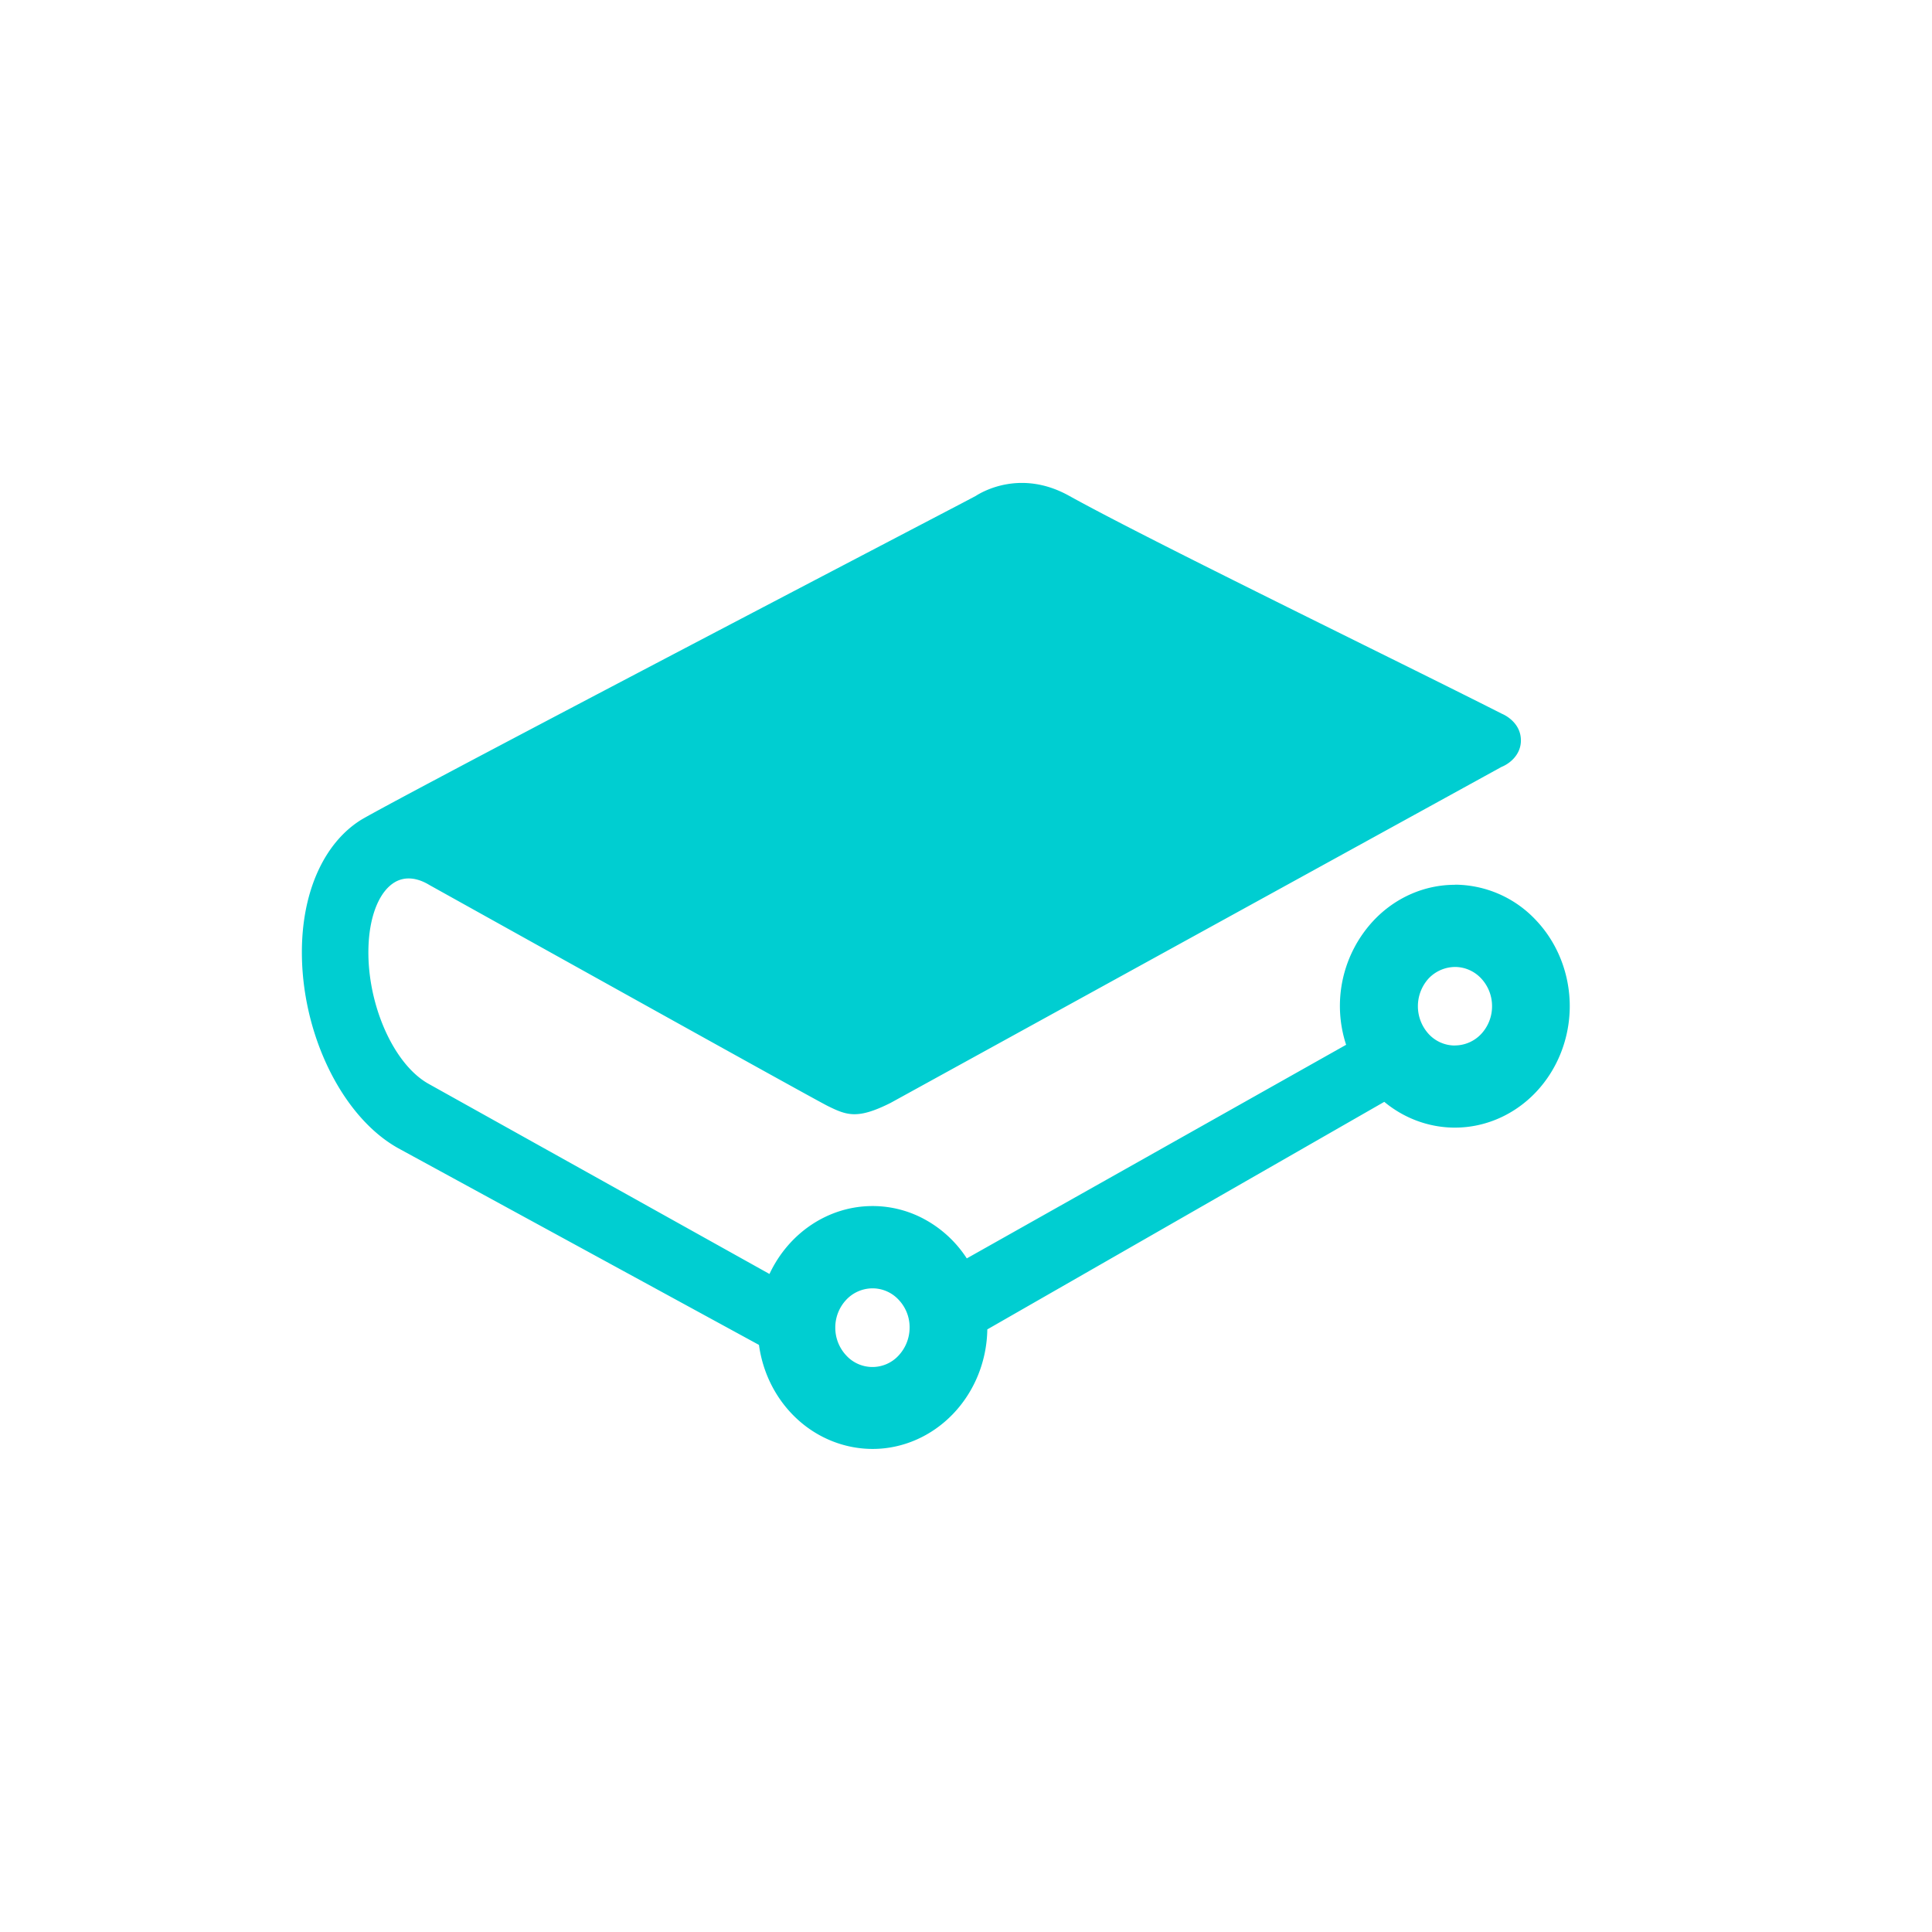 <svg xmlns="http://www.w3.org/2000/svg" width="1em" height="1em" fill="none" viewBox="0 0 32 32"><path fill="#00CED1" d="M14.452 21.339a.59.59 0 0 1 .434.191.66.66 0 0 1 .18.46.68.68 0 0 1-.181.46.588.588 0 0 1-.87-.001.67.67 0 0 1-.18-.46.67.67 0 0 1 .181-.46.6.6 0 0 1 .436-.19m9.646-4.022a.59.59 0 0 1-.435-.191.683.683 0 0 1 0-.92.61.61 0 0 1 .436-.19c.163 0 .32.068.434.19a.67.67 0 0 1 .18.46.67.67 0 0 1-.18.46.6.6 0 0 1-.435.19m0-2.661c-.505 0-.988.212-1.345.59a2.07 2.07 0 0 0-.457 2.06l-6.283 3.538a1.93 1.93 0 0 0-.68-.637 1.8 1.8 0 0 0-.881-.23c-.726 0-1.386.44-1.707 1.125l-5.644-3.148c-.597-.331-1.043-1.37-.996-2.315.024-.493.185-.876.431-1.024.156-.093.343-.085.543.025l.036.021c1.497.833 6.392 3.56 6.598 3.66.318.157.494.22 1.037-.052l10.119-5.565c.148-.06.322-.21.322-.439 0-.316-.31-.44-.311-.44-.576-.292-1.46-.73-2.323-1.157-1.845-.914-3.935-1.948-4.853-2.457-.793-.439-1.43-.069-1.544.005l-.22.116c-4.133 2.16-9.663 5.057-9.978 5.26-.562.362-.912 1.085-.957 1.981-.07 1.422.615 2.906 1.596 3.449l5.97 3.255c.065.478.291.915.637 1.232.345.316.787.49 1.244.491.499 0 .977-.209 1.333-.58.355-.37.56-.873.568-1.4l6.575-3.769c.332.276.746.427 1.17.427.504 0 .988-.213 1.344-.59s.558-.889.558-1.422-.201-1.045-.558-1.422a1.85 1.85 0 0 0-1.344-.59"></path></svg>